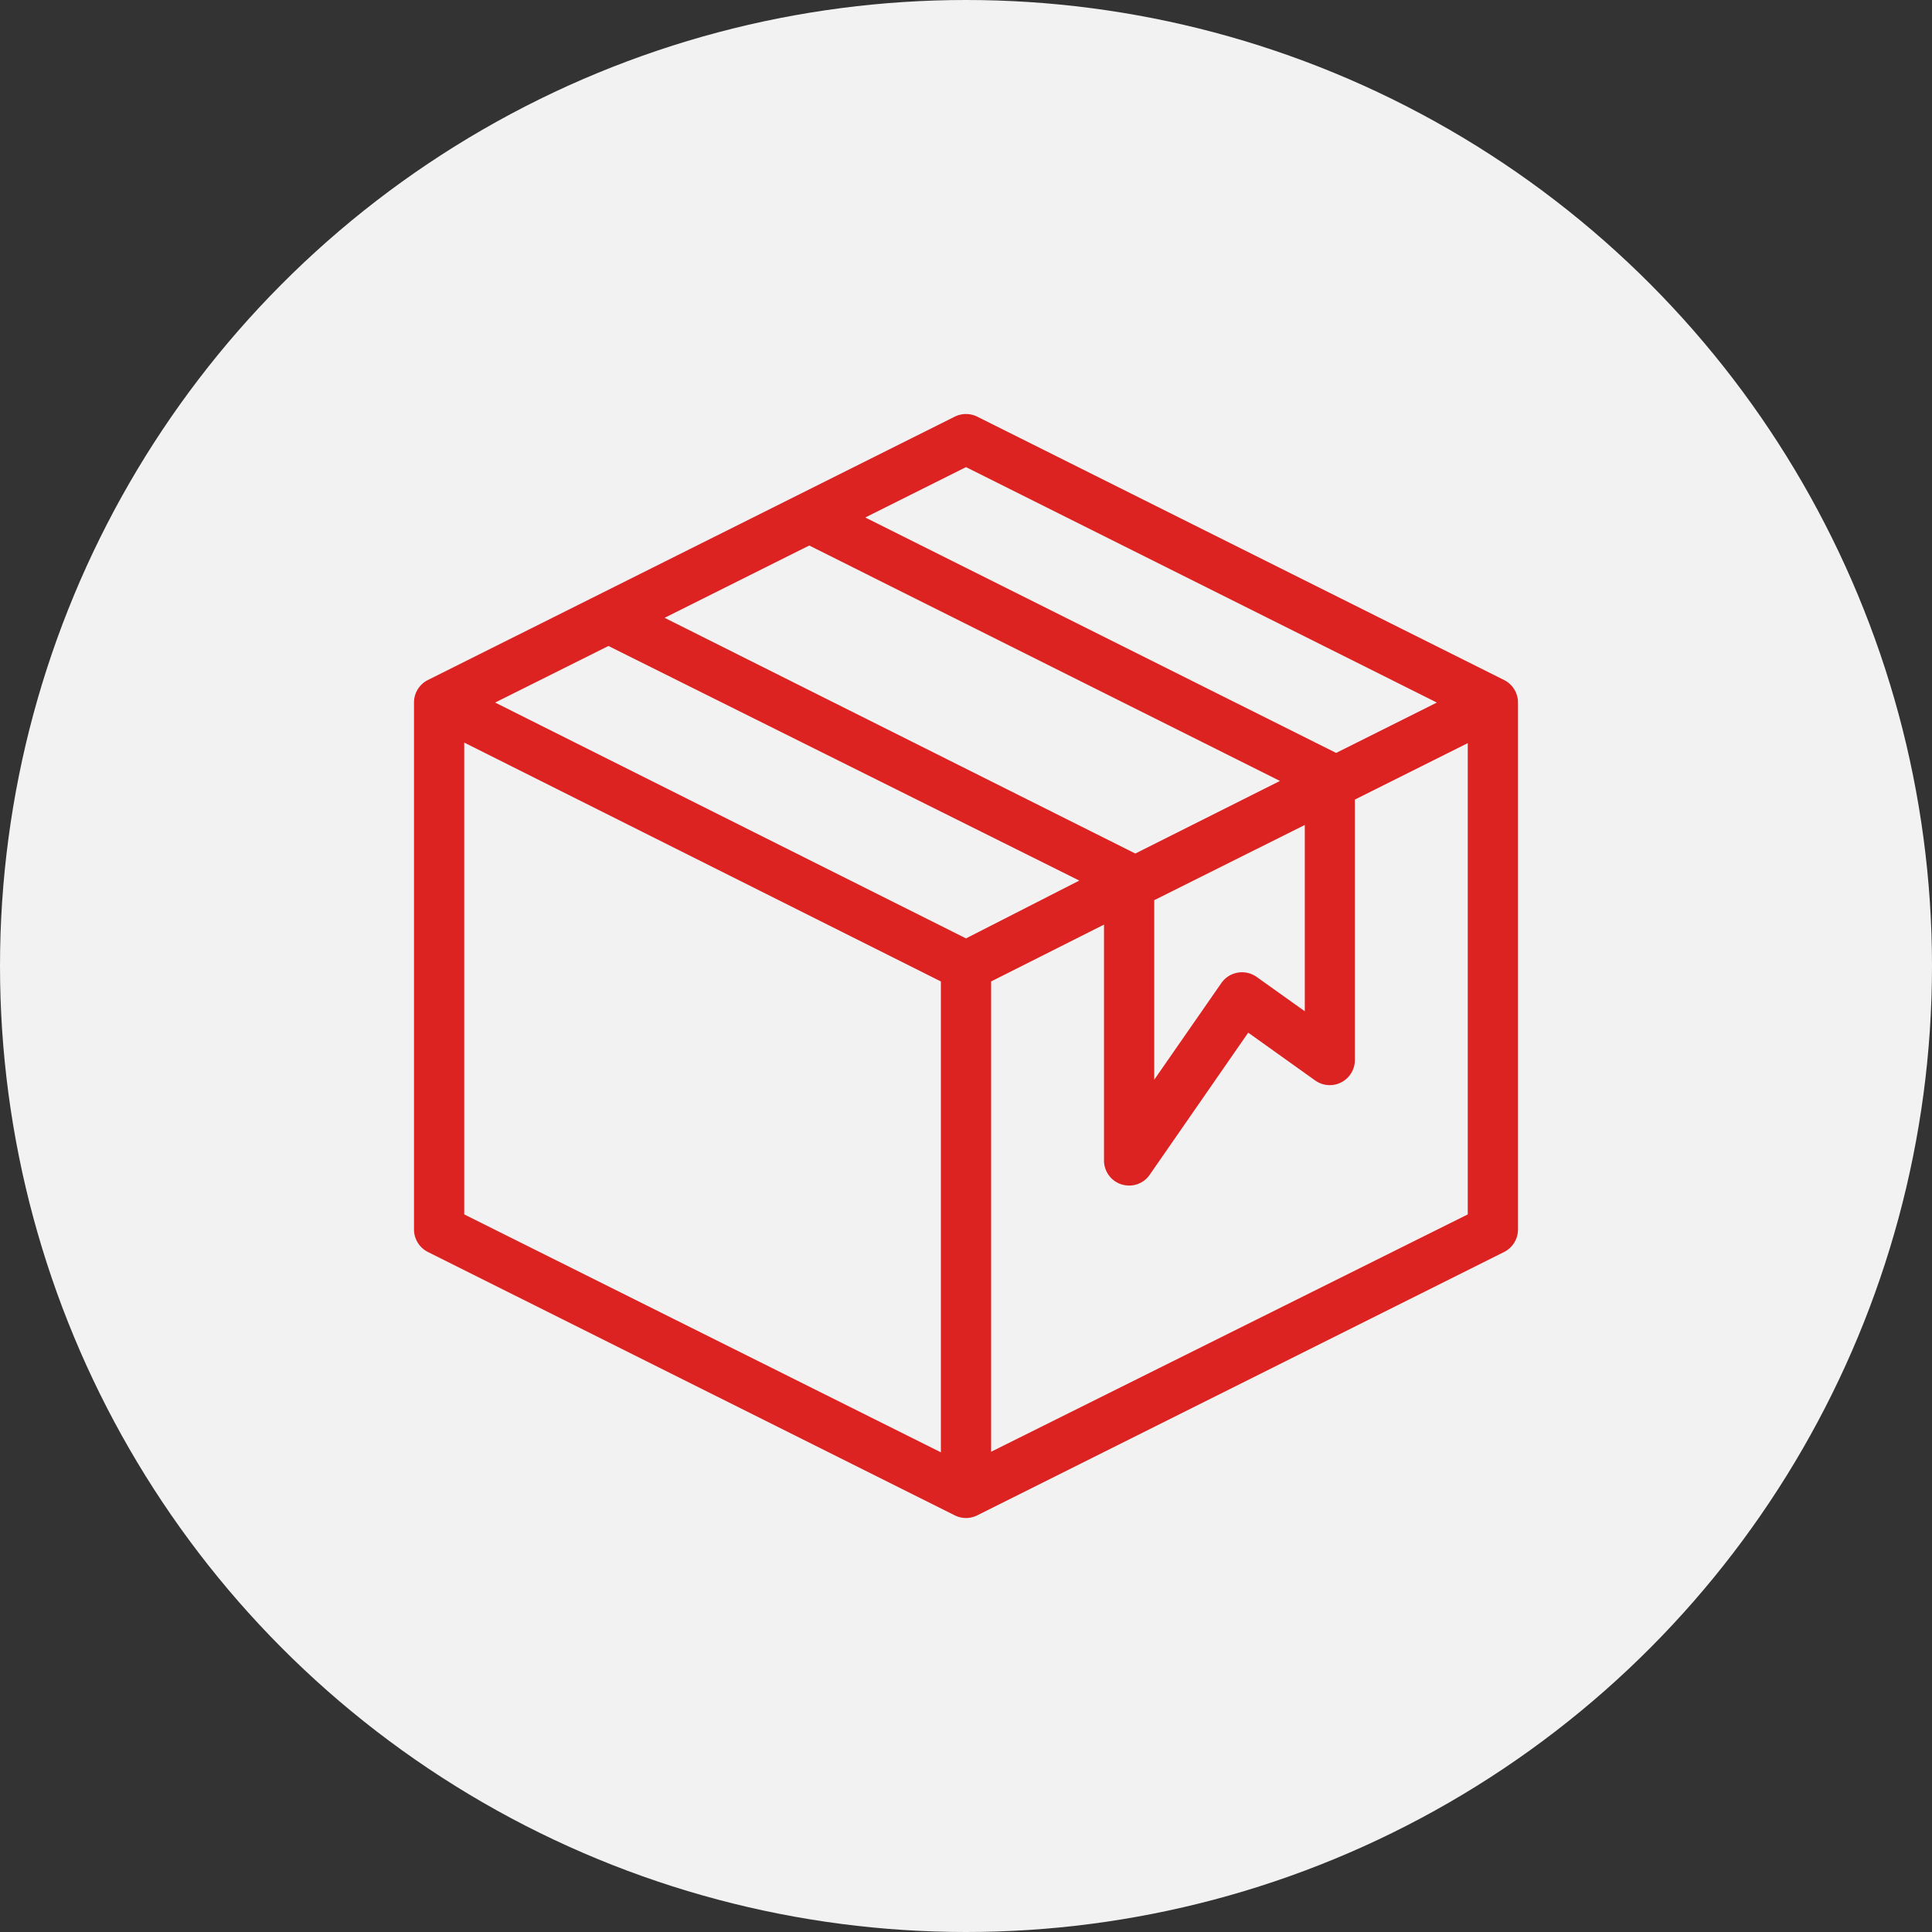 <?xml version="1.0" encoding="UTF-8"?> <svg xmlns="http://www.w3.org/2000/svg" id="Слой_1" data-name="Слой 1" viewBox="0 0 140 140"><rect x="0" y="0" width="140" height="140" fill="#333333" stroke="none"/> <defs> <style>.cls-1{fill:#f2f2f2;}.cls-2{fill:#d22;}</style> </defs> <title>box2</title> <circle class="cls-1" cx="70" cy="70" r="70"></circle> <path id="Product_Package" data-name="Product Package" class="cls-2" d="M109,49.28,70.81,30.19a1.84,1.84,0,0,0-1.62,0L31,49.28a1.82,1.82,0,0,0-1,1.63V89.09a1.83,1.83,0,0,0,1,1.63l38.19,19.09a1.82,1.82,0,0,0,1.62,0L109,90.72a1.83,1.83,0,0,0,1-1.63V50.91A1.83,1.83,0,0,0,109,49.28ZM70,33.85l34.12,17.06-7.3,3.65L62.7,37.5Zm12.27,28L48.16,44.77l10.48-5.24L92.75,56.59Zm1.37,3.38,10.91-5.45V73.28l-3.49-2.49a1.83,1.83,0,0,0-2.56.45l-4.86,7ZM44.09,46.81l34.12,17L70,68,35.88,50.91Zm-10.45,7L68.18,71.12v34.12L33.64,88Zm38.18,51.39V71.12L80,67V84.09a1.82,1.82,0,0,0,1.28,1.74,2,2,0,0,0,.54.08,1.8,1.8,0,0,0,1.49-.78l7.14-10.3,4.86,3.47a1.82,1.82,0,0,0,2.87-1.48V57.94l8.18-4.09V88Z"></path> </svg> 
